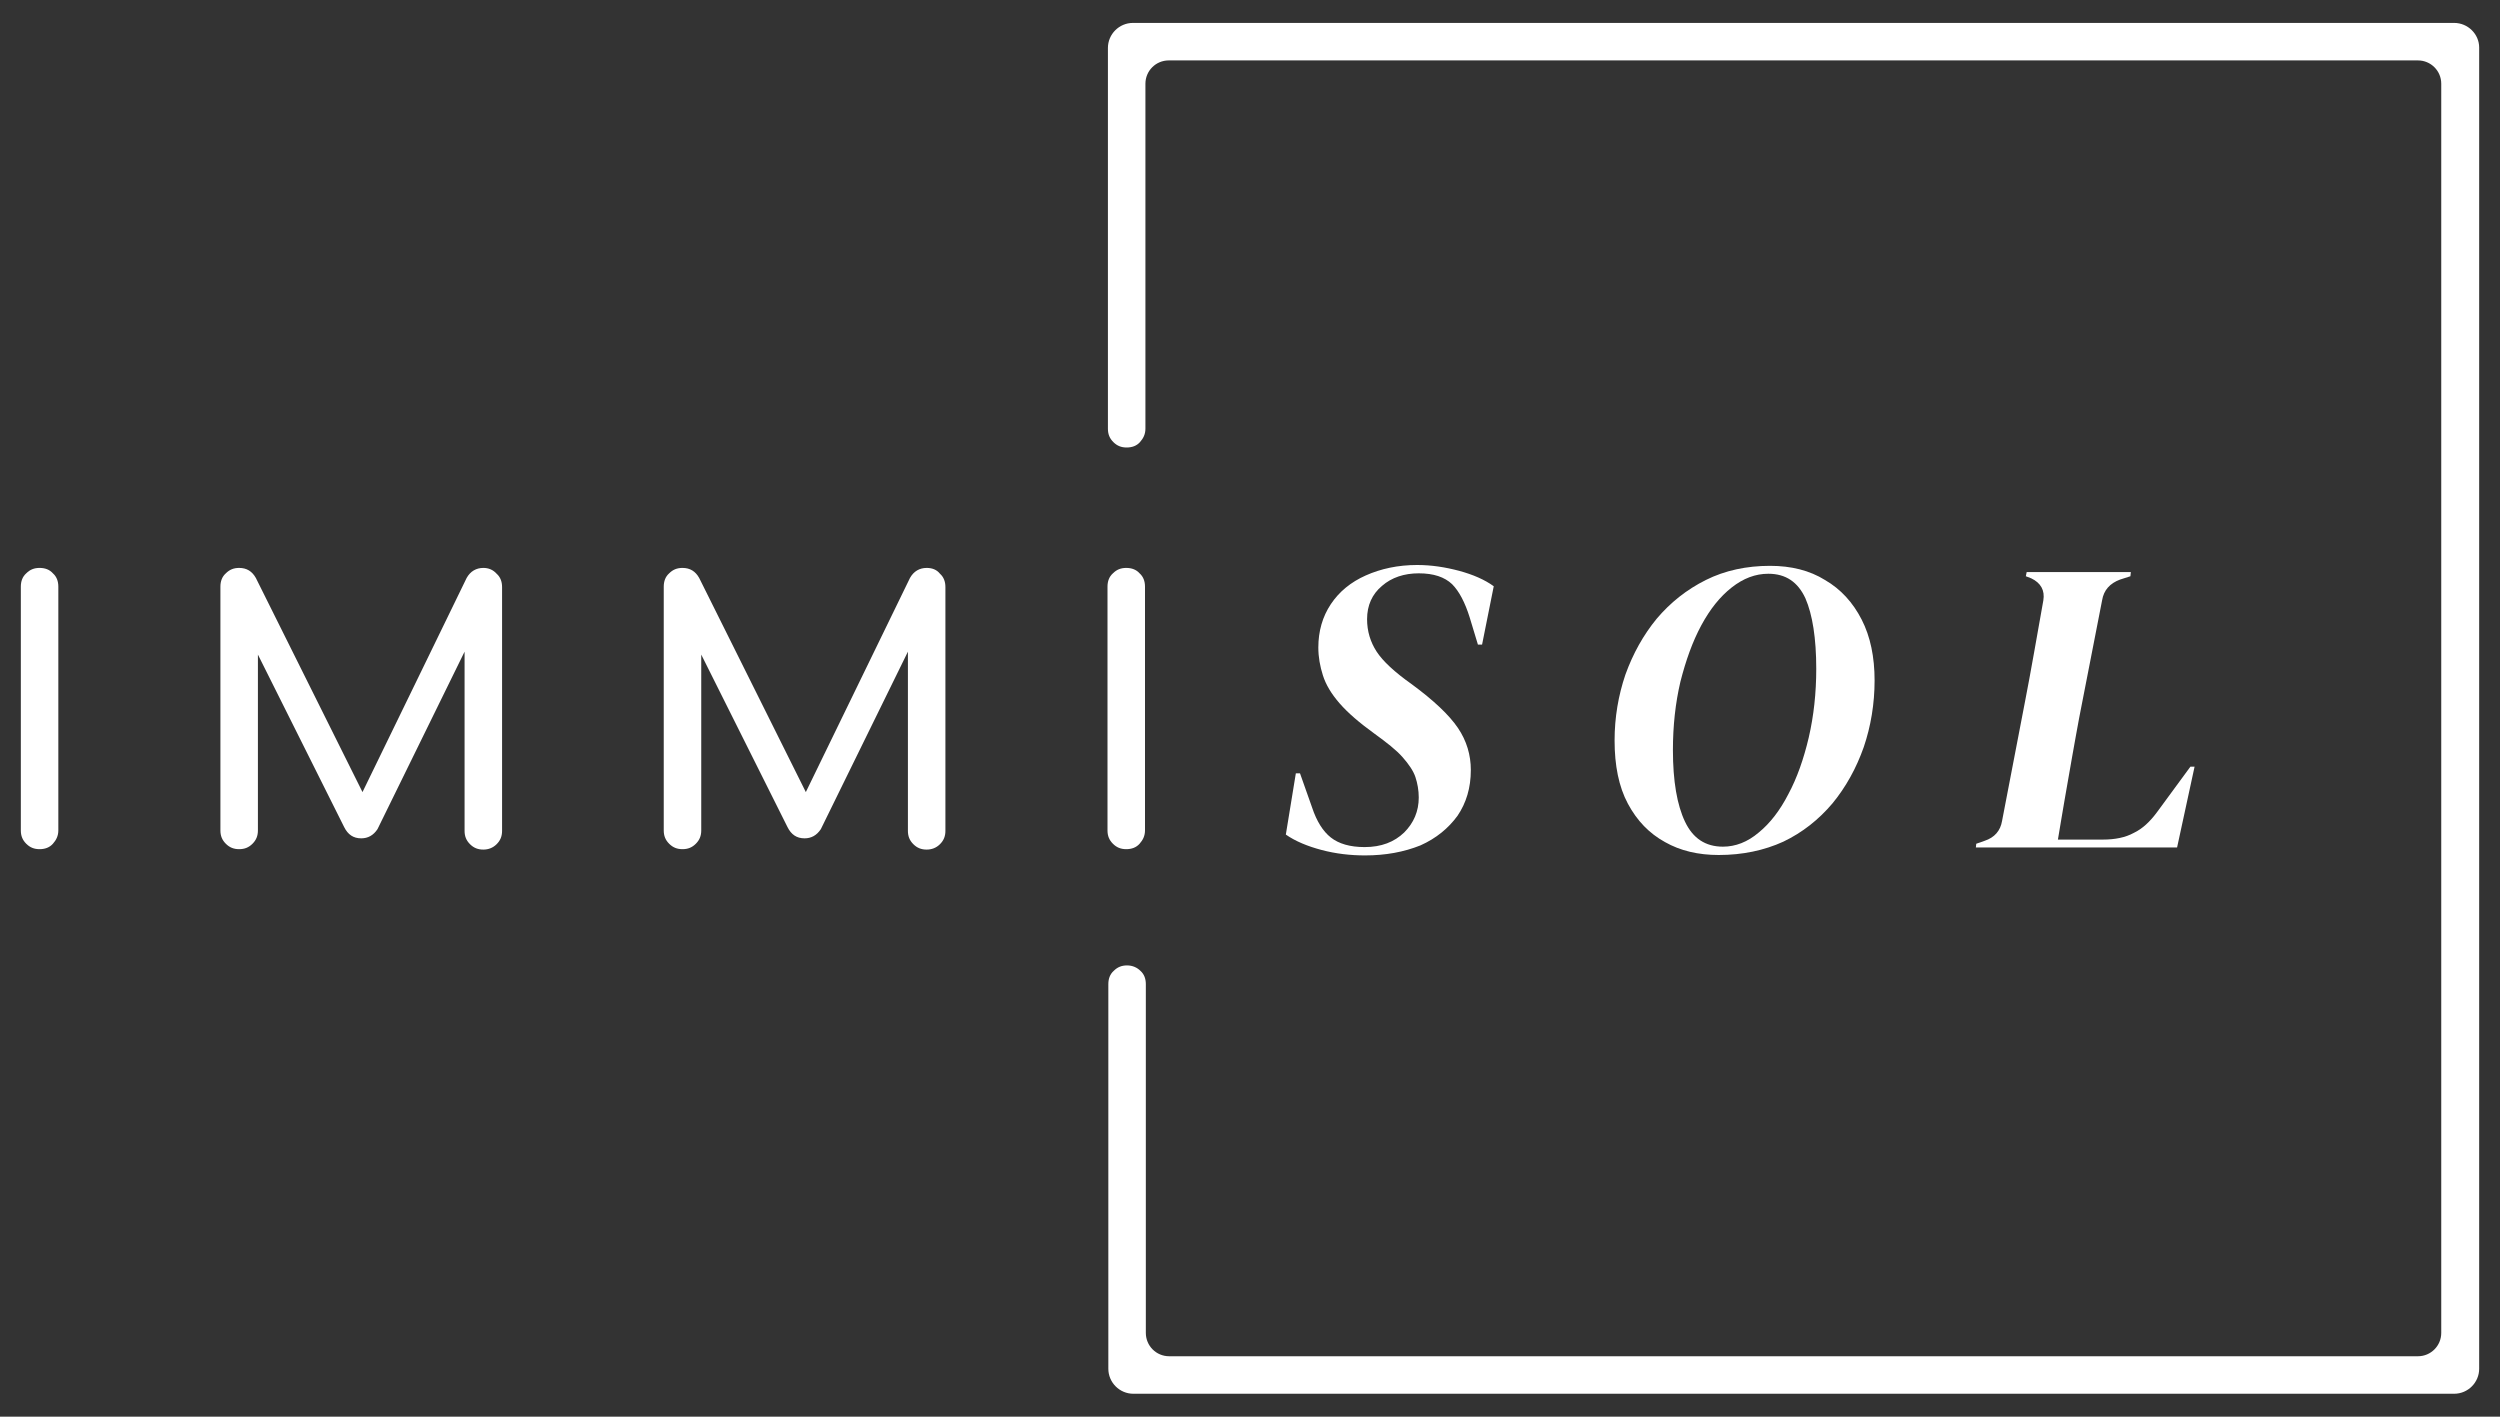 <svg xmlns="http://www.w3.org/2000/svg" xmlns:xlink="http://www.w3.org/1999/xlink" id="Layer_1" x="0px" y="0px" viewBox="0 0 600 340" style="enable-background:new 0 0 600 340;" xml:space="preserve"><rect x="0" y="0" width="600" height="340" fill="#333333" stroke="none"/><style type="text/css">	.st0{fill:#fff;}</style><g>	<g>		<path class="st0" d="M589,5.5H271.9c-3.3,0-6,2.7-6,6v32.9v58.4v0.1c0,1.3,0.4,2.3,1.3,3.2c0.9,0.9,1.9,1.3,3.2,1.3   c1.3,0,2.4-0.4,3.2-1.3c0.8-0.9,1.3-1.9,1.3-3.2V44.3c0-0.1,0-0.1,0-0.2V20.1c0-3.1,2.5-5.6,5.6-5.6h299.8c3.1,0,5.6,2.5,5.6,5.6   v299.8c0,3.1-2.5,5.6-5.6,5.6H280.6c-3.1,0-5.6-2.5-5.6-5.6v-25c0-0.1,0-0.1,0-0.2v-58.5c0-1.3-0.4-2.4-1.3-3.2   c-0.8-0.8-1.9-1.3-3.2-1.3c-1.3,0-2.3,0.4-3.2,1.3c-0.9,0.8-1.3,1.9-1.3,3.2v1v57.5v33.8c0,3.3,2.7,6,6,6H589c3.3,0,6-2.7,6-6   V11.4C595,8.2,592.3,5.5,589,5.5z"></path>	</g>	<g>		<path class="st0" d="M9.5,136.3c-1.3,0-2.3,0.4-3.2,1.3c-0.9,0.8-1.3,1.9-1.3,3.2v58.5c0,1.3,0.4,2.3,1.3,3.2   c0.9,0.9,1.9,1.3,3.2,1.3c1.3,0,2.4-0.4,3.2-1.3c0.8-0.9,1.3-1.9,1.3-3.2v-58.5c0-1.3-0.4-2.4-1.3-3.2   C11.9,136.7,10.8,136.3,9.5,136.3z"></path>		<path class="st0" d="M116,136.3c-1.7,0-3.1,0.8-4,2.4l-25,51.4l-25.6-51.4c-0.9-1.6-2.2-2.4-4-2.4c-1.3,0-2.3,0.4-3.2,1.3   c-0.9,0.8-1.3,1.9-1.3,3.2v58.5c0,1.3,0.4,2.3,1.3,3.2c0.9,0.9,1.9,1.3,3.2,1.3c1.3,0,2.3-0.4,3.2-1.3c0.9-0.9,1.3-1.9,1.3-3.2   v-42.2l20.7,41.4c0.9,1.8,2.2,2.7,4.1,2.7c1.6,0,2.9-0.7,3.9-2.2l20.9-42.6v43c0,1.3,0.4,2.3,1.3,3.2c0.9,0.9,1.9,1.3,3.2,1.3   c1.2,0,2.3-0.4,3.2-1.3c0.9-0.9,1.3-1.9,1.3-3.2v-58.5c0-1.3-0.4-2.4-1.3-3.2C118.3,136.7,117.2,136.3,116,136.3z"></path>		<path class="st0" d="M222.4,136.3c-1.7,0-3.1,0.8-4,2.4l-25,51.4l-25.6-51.4c-0.9-1.6-2.2-2.4-4-2.4c-1.3,0-2.3,0.4-3.2,1.3   c-0.9,0.8-1.3,1.9-1.3,3.2v58.5c0,1.3,0.4,2.3,1.3,3.2c0.9,0.9,1.9,1.3,3.2,1.3c1.3,0,2.3-0.4,3.2-1.3c0.9-0.9,1.3-1.9,1.3-3.2   v-42.2l20.7,41.4c0.9,1.8,2.2,2.7,4.1,2.7c1.6,0,2.9-0.7,3.9-2.2l20.9-42.6v43c0,1.3,0.4,2.3,1.3,3.2c0.9,0.9,1.9,1.3,3.2,1.3   c1.2,0,2.3-0.4,3.2-1.3c0.9-0.9,1.3-1.9,1.3-3.2v-58.5c0-1.3-0.4-2.4-1.3-3.2C224.8,136.7,223.7,136.3,222.4,136.3z"></path>		<path class="st0" d="M270.3,136.3c-1.3,0-2.3,0.4-3.2,1.3c-0.9,0.8-1.3,1.9-1.3,3.2v58.5c0,1.3,0.4,2.3,1.3,3.2   c0.9,0.9,1.9,1.3,3.2,1.3c1.3,0,2.4-0.4,3.2-1.3c0.8-0.9,1.3-1.9,1.3-3.2v-58.5c0-1.3-0.4-2.4-1.3-3.2   C272.7,136.7,271.6,136.3,270.3,136.3z"></path>		<g>			<path class="st0" d="M327.6,205.3c-3.5,0-7-0.4-10.4-1.3c-3.4-0.9-6.3-2.1-8.6-3.7l2.4-14.7h1l2.9,8.2c1.1,3.3,2.6,5.7,4.5,7.2    c1.9,1.5,4.6,2.3,8.1,2.3c4,0,7.1-1.2,9.5-3.5c2.3-2.3,3.5-5.1,3.5-8.4c0-1.7-0.3-3.4-0.8-4.9c-0.5-1.5-1.6-3.1-3.1-4.8    c-1.5-1.7-3.8-3.5-6.7-5.6c-3.6-2.6-6.4-5-8.4-7.3c-2-2.3-3.3-4.5-4-6.7c-0.7-2.2-1.1-4.4-1.1-6.7c0-3.9,1-7.4,3-10.4    c2-3,4.8-5.3,8.4-6.9c3.6-1.6,7.7-2.5,12.3-2.5c3.4,0,6.7,0.5,10.1,1.4c3.3,0.9,6.1,2.1,8.3,3.7l-2.8,14h-1l-2-6.6    c-1.1-3.5-2.5-6.2-4.2-7.9c-1.8-1.7-4.4-2.6-8-2.6c-3.5,0-6.5,1-8.8,3c-2.4,2-3.6,4.7-3.6,8c0,2.9,0.8,5.5,2.3,7.8    c1.5,2.3,4.3,4.9,8.4,7.8c5.3,3.9,9,7.4,11.1,10.5c2.1,3.1,3.1,6.5,3.1,10.1c0,4.3-1.1,7.9-3.2,11c-2.2,3-5.1,5.4-8.9,7.1    C336.9,204.5,332.5,205.3,327.6,205.3z"></path>			<path class="st0" d="M412.5,205.2c-4.9,0-9.2-1-12.9-3.1c-3.8-2.1-6.7-5.1-8.9-9.2c-2.2-4.1-3.2-9.2-3.2-15.2    c0-5.5,0.9-10.8,2.6-15.8c1.8-5,4.3-9.5,7.5-13.4c3.3-3.9,7.2-7,11.8-9.3c4.6-2.3,9.8-3.4,15.4-3.4c5.1,0,9.5,1.1,13.2,3.4    c3.8,2.2,6.7,5.4,8.8,9.5c2.1,4.1,3.1,9,3.1,14.6s-0.9,11-2.6,16c-1.8,5.1-4.3,9.6-7.5,13.5c-3.3,3.9-7.2,7-11.8,9.2    C423.4,204.1,418.2,205.2,412.5,205.2z M413.5,203.2c3,0,5.9-1.1,8.6-3.4c2.7-2.2,5.1-5.3,7.1-9.2c2.1-3.9,3.7-8.5,4.9-13.6    c1.2-5.2,1.8-10.7,1.8-16.5c0-7.3-0.9-13-2.6-16.9c-1.8-3.9-4.7-5.9-8.9-5.9c-3.1,0-6,1.1-8.8,3.3c-2.8,2.2-5.2,5.2-7.3,9.1    c-2.1,3.9-3.7,8.4-5,13.5c-1.2,5.1-1.8,10.6-1.8,16.4c0,7.5,1,13.2,2.9,17.2C406.3,201.2,409.3,203.2,413.5,203.2z"></path>			<path class="st0" d="M474.2,203.5l0.1-1l2-0.7c2.4-0.8,3.8-2.4,4.2-4.8l5.5-28.6c0.7-3.5,1.4-7.5,2.2-11.9    c0.8-4.4,1.5-8.5,2.2-12.4c0.4-2.4-0.6-4.2-2.9-5.3l-1.3-0.5l0.2-1h25l-0.1,1l-2.5,0.8c-2.4,0.9-3.9,2.5-4.3,5l-5.5,28.2    c-0.5,2.8-1.1,5.9-1.7,9.4c-0.6,3.4-1.2,6.9-1.8,10.3c-0.6,3.4-1.1,6.6-1.6,9.5h10.8c2.9,0,5.4-0.5,7.4-1.6c2.1-1,3.9-2.7,5.6-5    l8-10.9h1l-4.2,19.4H474.2z"></path>		</g>	</g></g></svg>